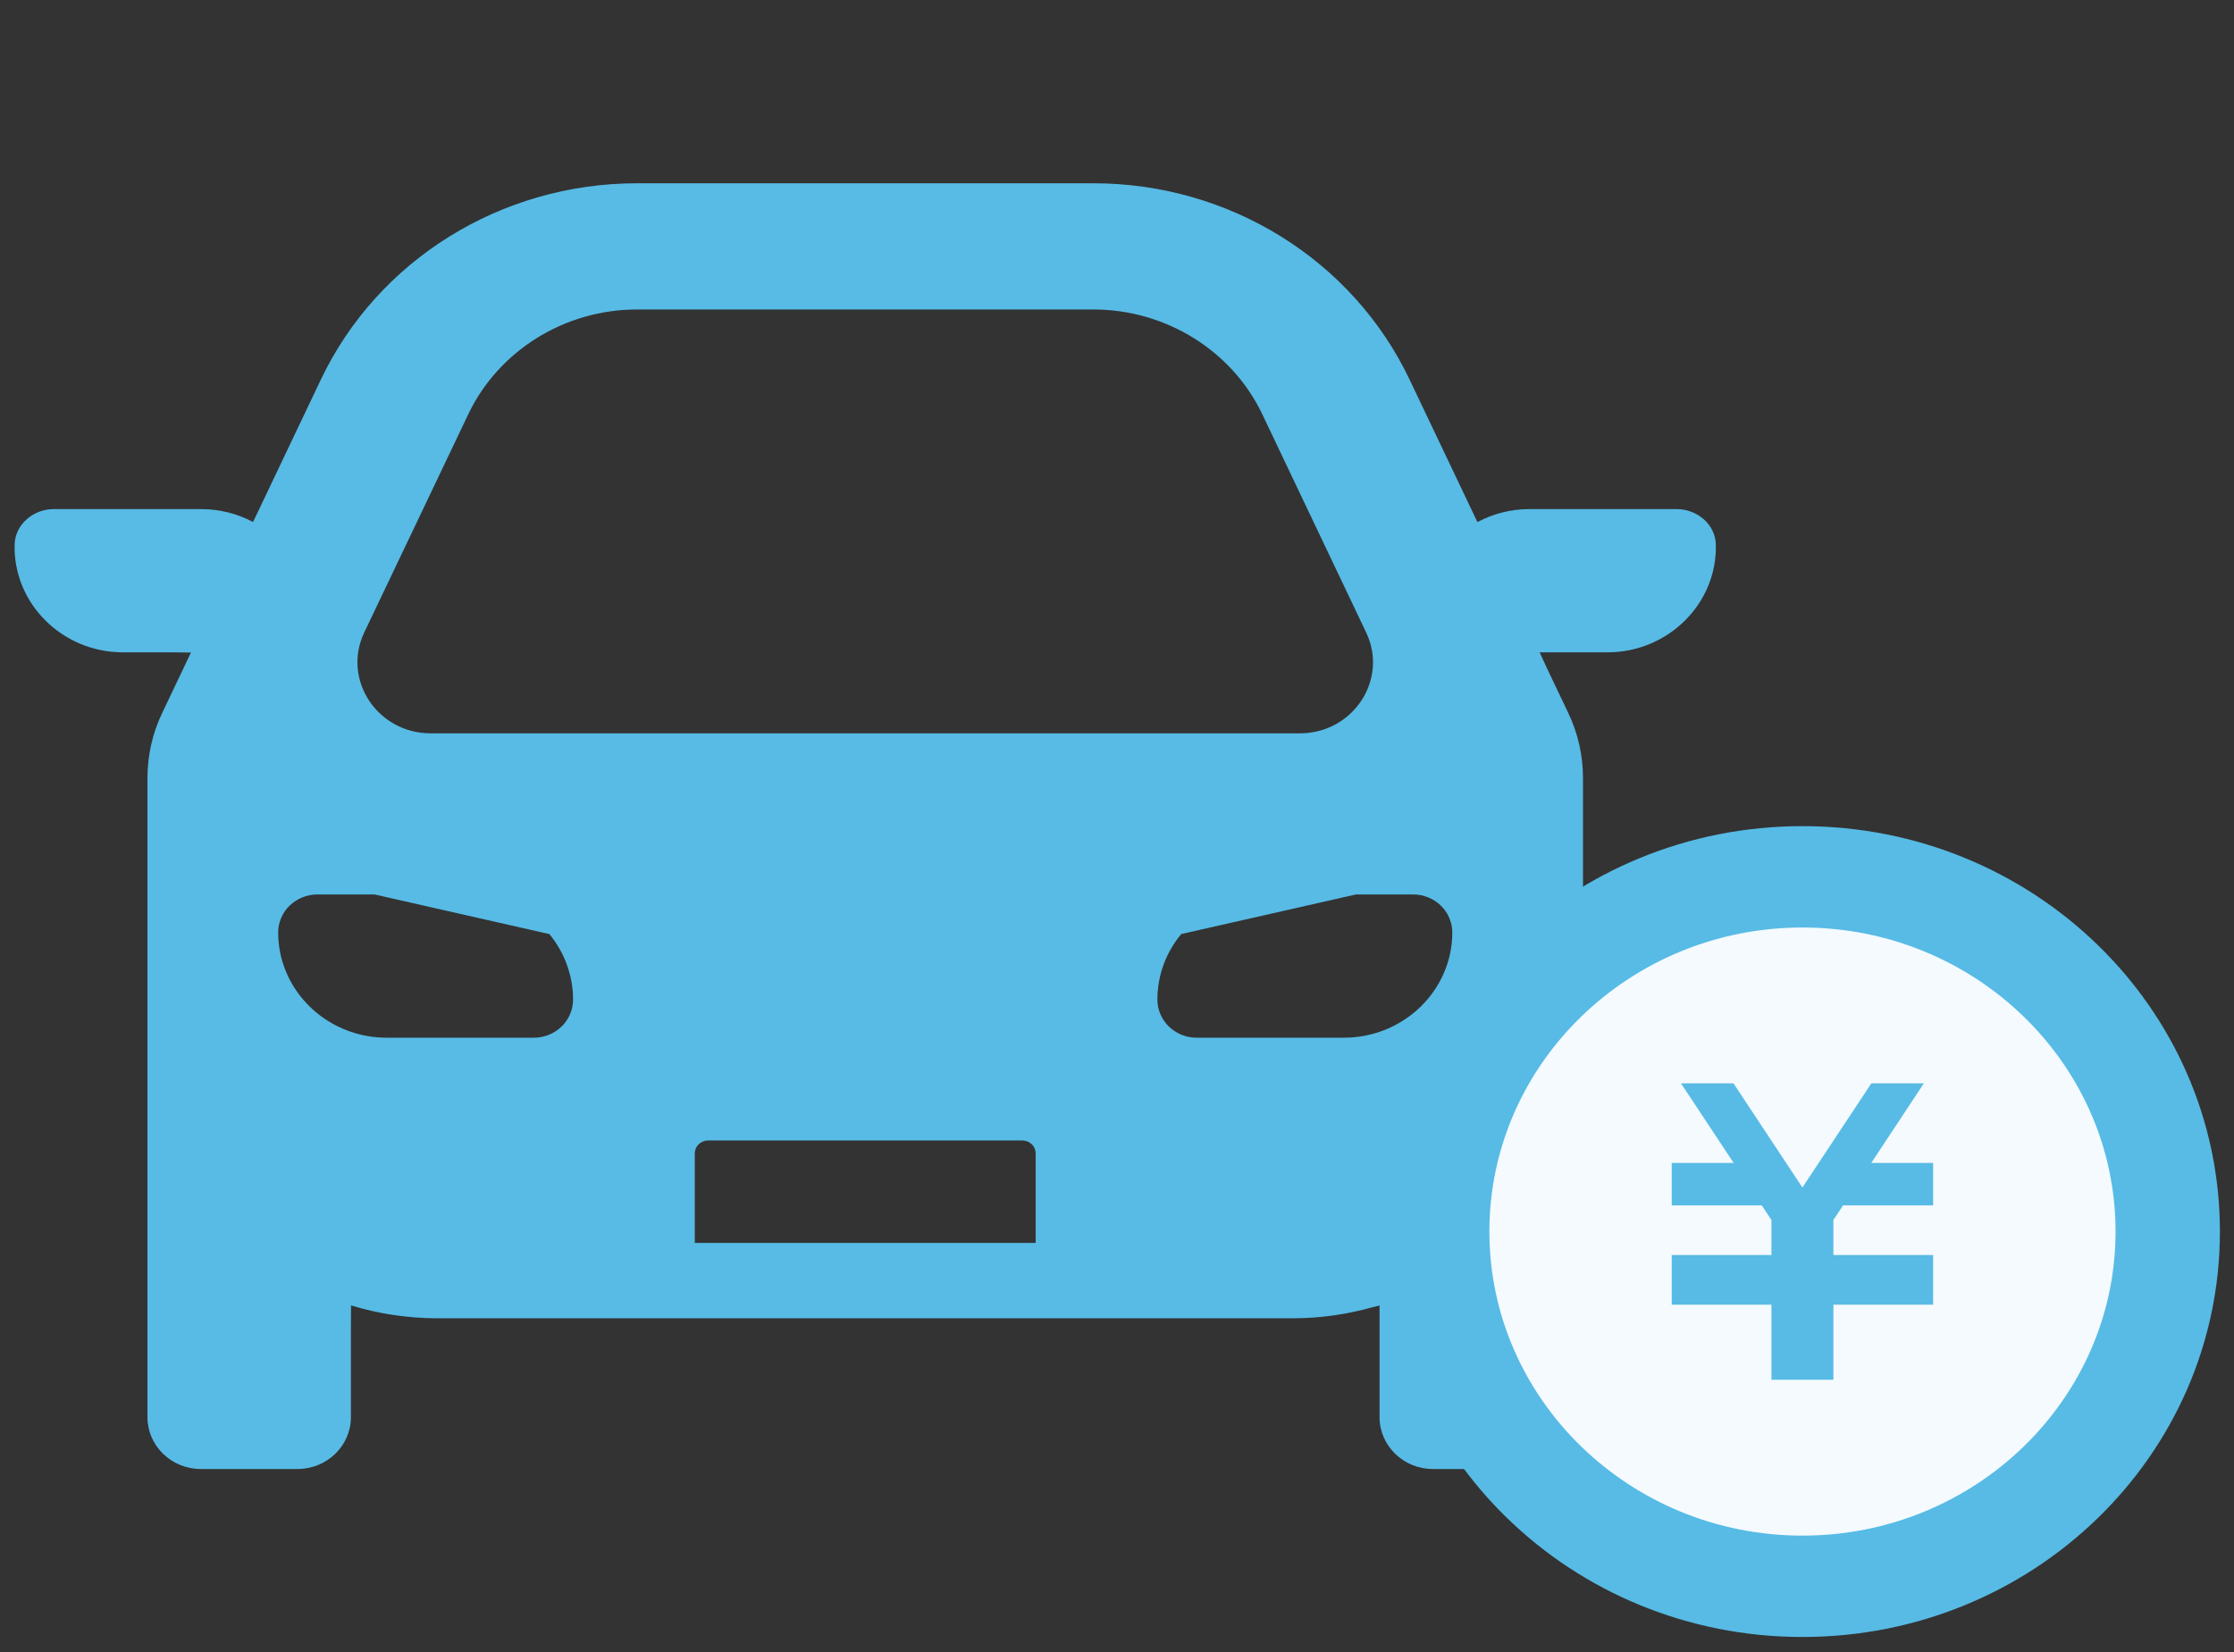 <svg width="146" height="108" viewBox="0 0 146 108" fill="none" xmlns="http://www.w3.org/2000/svg">
<rect x="0" y="0" width="146" height="108" fill="#333333" stroke="none"/>
<g clip-path="url(#clip0_35_654)">
<path d="M109.578 33.277H99.94C98.742 33.277 97.614 33.575 96.621 34.091C96.598 34.101 96.575 34.109 96.552 34.12V34.12L92.118 24.804C88.396 16.986 80.335 11.98 71.466 11.98H41.625C32.756 11.98 24.696 16.985 20.973 24.804L16.823 33.523L16.536 34.12C15.529 33.584 14.376 33.277 13.152 33.277H3.514C2.171 33.277 0.99 34.281 0.956 35.584C0.852 39.447 4.076 42.639 8.03 42.639H11.189L12.479 42.654L10.599 46.602C9.965 47.932 9.637 49.38 9.637 50.845V63.679V67.739V92.64C9.637 94.499 11.203 96.02 13.116 96.02H19.453C21.367 96.02 22.932 94.499 22.932 92.64V86.982L22.942 85.327C24.735 85.874 26.634 86.169 28.611 86.169H84.48C86.296 86.169 88.043 85.91 89.706 85.444C89.857 85.405 90.009 85.375 90.159 85.333V92.64C90.159 94.499 91.724 96.02 93.638 96.02H99.974C101.888 96.02 103.454 94.499 103.454 92.64V67.739V63.679V50.845C103.454 49.38 103.126 47.932 102.492 46.602L101.154 43.794L100.62 42.639H105.061C109.015 42.639 112.24 39.446 112.136 35.584C112.102 34.281 110.92 33.277 109.578 33.277ZM45.407 81.243V75.391C45.407 74.924 45.796 74.546 46.277 74.546H66.814C67.294 74.546 67.684 74.924 67.684 75.391V81.243H45.44H45.407ZM41.624 20.23H71.467C76.184 20.23 80.513 22.916 82.493 27.072L89.282 41.339C90.753 44.417 88.433 47.934 84.947 47.934H28.152C24.657 47.934 22.338 44.417 23.809 41.333L30.606 27.072C32.586 22.916 36.907 20.23 41.624 20.23ZM35.902 61.054C36.871 62.229 37.451 63.727 37.451 65.341C37.451 66.021 37.168 66.646 36.701 67.1C36.235 67.546 35.599 67.828 34.891 67.828H25.252C24.439 67.828 23.661 67.691 22.932 67.444C20.174 66.509 18.18 63.947 18.18 60.951C18.18 60.725 18.208 60.505 18.272 60.299C18.392 59.873 18.619 59.495 18.93 59.193C19.397 58.746 20.041 58.465 20.74 58.465H24.474L35.896 61.054H35.902ZM75.64 65.341C75.64 63.727 76.22 62.23 77.196 61.054L88.617 58.465H92.351C93.059 58.465 93.702 58.746 94.162 59.193C94.473 59.495 94.7 59.873 94.82 60.299C94.883 60.505 94.912 60.725 94.912 60.951C94.912 63.947 92.917 66.509 90.16 67.444C89.431 67.691 88.653 67.828 87.84 67.828H78.201C77.493 67.828 76.857 67.546 76.39 67.1C75.93 66.646 75.64 66.021 75.64 65.341Z" fill="#57BBE5"/>
</g>
<rect x="96.133" y="59.456" width="43.33" height="42.088" rx="21.044" fill="#F4FAFE"/>
<g clip-path="url(#clip1_35_654)">
<path d="M126.338 78.789H120.452L119.819 79.743V82.032H126.338V82.04V84.817V85.281H119.819V90.185H115.771V85.281H109.254V84.817V82.04V82.032H115.771V79.746L115.139 78.789H109.254V76.013H113.3L109.86 70.813H113.29L117.794 77.621L122.3 70.813H125.73L122.294 76.013H126.338V78.789Z" fill="#57BBE5"/>
<path d="M117.797 60.625C129.08 60.625 138.259 69.54 138.259 80.5C138.259 91.46 129.08 100.375 117.797 100.375C106.516 100.375 97.336 91.46 97.336 80.5C97.336 69.54 106.516 60.625 117.797 60.625ZM117.797 54C102.729 54 90.516 65.865 90.516 80.5C90.516 95.136 102.729 107 117.797 107C132.864 107 145.079 95.136 145.079 80.5C145.079 65.865 132.864 54 117.797 54Z" fill="#57BBE5"/>
</g>
<defs>
<clipPath id="clip0_35_654">
<rect width="111.186" height="108" fill="white" transform="translate(0.953)"/>
</clipPath>
<clipPath id="clip1_35_654">
<rect width="54.563" height="53" fill="white" transform="translate(90.516 54)"/>
</clipPath>
</defs>
</svg>
